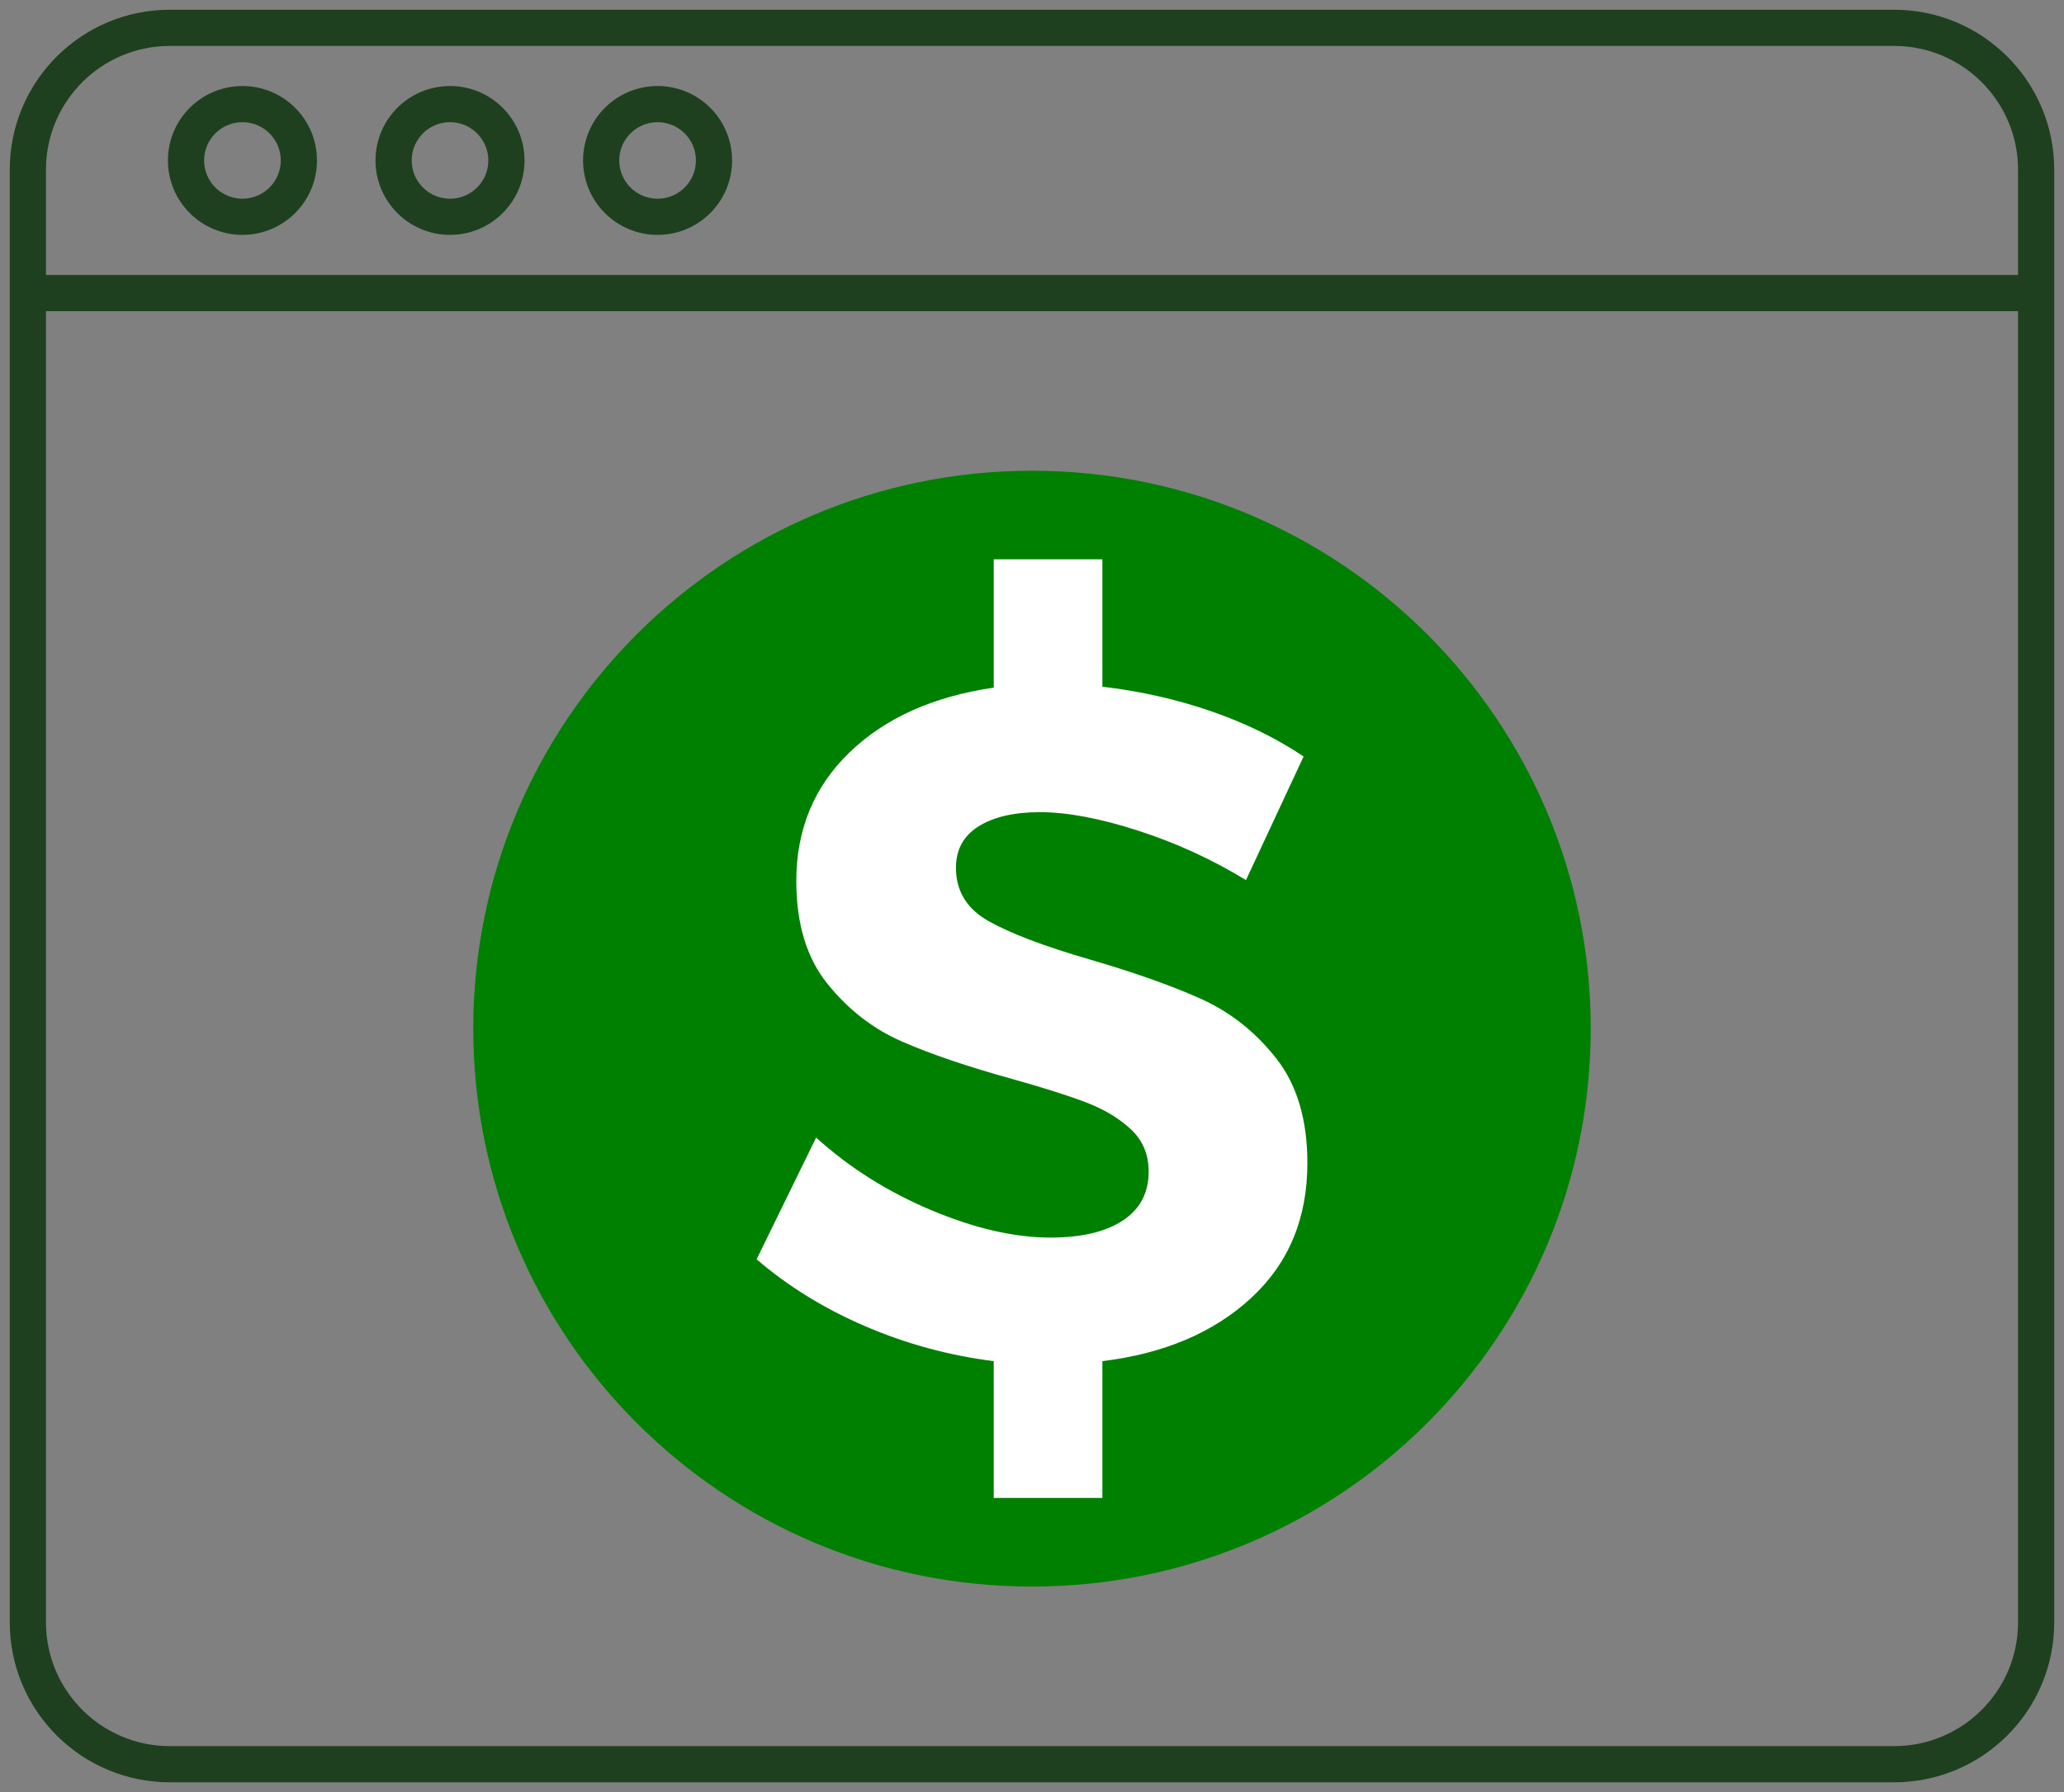 <?xml version="1.0" encoding="UTF-8"?> <svg xmlns="http://www.w3.org/2000/svg" width="114" height="99" viewBox="0 0 114 99" fill="none"><rect x="0" y="0" width="114" height="99" fill="#808080" stroke="none"/><g id="a" clip-path="url(#clip0_10_2011)"><g id="Group"><path id="Vector" d="M57 87.648C74.044 87.648 87.86 73.849 87.86 56.826C87.86 39.804 74.044 26.005 57 26.005C39.956 26.005 26.14 39.804 26.14 56.826C26.14 73.849 39.956 87.648 57 87.648Z" fill="#008000"></path><path id="Vector_2" d="M54.6 50.885C55.8 51.563 57.652 52.267 60.157 52.996C62.661 53.726 64.722 54.455 66.34 55.185C67.957 55.914 69.34 57.009 70.488 58.468C71.636 59.927 72.21 61.855 72.21 64.252C72.21 67.31 71.175 69.794 69.105 71.704C67.035 73.616 64.296 74.779 60.887 75.196V82.752H54.887V75.196C52.416 74.883 50.051 74.241 47.791 73.268C45.529 72.296 43.529 71.062 41.79 69.568L45.077 62.845C46.921 64.513 49.043 65.851 51.443 66.858C53.843 67.866 56.035 68.369 58.017 68.369C59.721 68.369 61.052 68.057 62.009 67.431C62.965 66.806 63.444 65.903 63.444 64.721C63.444 63.783 63.122 63.011 62.479 62.403C61.834 61.795 61.018 61.3 60.027 60.917C59.035 60.535 57.669 60.101 55.93 59.614C53.426 58.92 51.382 58.225 49.8 57.53C48.216 56.836 46.851 55.776 45.704 54.351C44.556 52.927 43.982 51.034 43.982 48.671C43.982 45.822 44.964 43.451 46.93 41.557C48.895 39.664 51.548 38.475 54.887 37.988V30.9H60.887V37.936C62.974 38.179 64.974 38.631 66.888 39.29C68.8 39.951 70.505 40.785 72.001 41.792L68.818 48.619C66.94 47.472 64.948 46.56 62.844 45.883C60.739 45.205 58.939 44.867 57.443 44.867C56.017 44.867 54.887 45.127 54.052 45.648C53.217 46.169 52.8 46.934 52.8 47.941C52.8 49.227 53.4 50.208 54.6 50.885Z" fill="white"></path></g><g id="Group_2"><path id="Vector_3" d="M104.613 1.537H9.387C5.053 1.537 1.539 5.047 1.539 9.376V89.624C1.539 93.953 5.053 97.463 9.387 97.463H104.613C108.947 97.463 112.461 93.953 112.461 89.624V9.376C112.461 5.047 108.947 1.537 104.613 1.537Z" stroke="#1F401F" stroke-width="2" stroke-linejoin="round"></path><path id="Vector_4" d="M1.539 16.19H112.461" stroke="#1F401F" stroke-width="2" stroke-linejoin="round"></path><path id="Vector_5" d="M13.391 11.976C15.112 11.976 16.507 10.582 16.507 8.864C16.507 7.145 15.112 5.752 13.391 5.752C11.67 5.752 10.275 7.145 10.275 8.864C10.275 10.582 11.67 11.976 13.391 11.976Z" stroke="#1F401F" stroke-width="2" stroke-linejoin="round"></path><path id="Vector_6" d="M24.856 11.976C26.576 11.976 27.971 10.582 27.971 8.864C27.971 7.145 26.576 5.752 24.856 5.752C23.135 5.752 21.74 7.145 21.74 8.864C21.74 10.582 23.135 11.976 24.856 11.976Z" stroke="#1F401F" stroke-width="2" stroke-linejoin="round"></path><path id="Vector_7" d="M36.32 11.976C38.041 11.976 39.436 10.582 39.436 8.864C39.436 7.145 38.041 5.752 36.32 5.752C34.599 5.752 33.204 7.145 33.204 8.864C33.204 10.582 34.599 11.976 36.32 11.976Z" stroke="#1F401F" stroke-width="2" stroke-linejoin="round"></path></g></g><defs><clipPath id="clip0_10_2011"><rect width="114" height="99" fill="white"></rect></clipPath></defs></svg> 